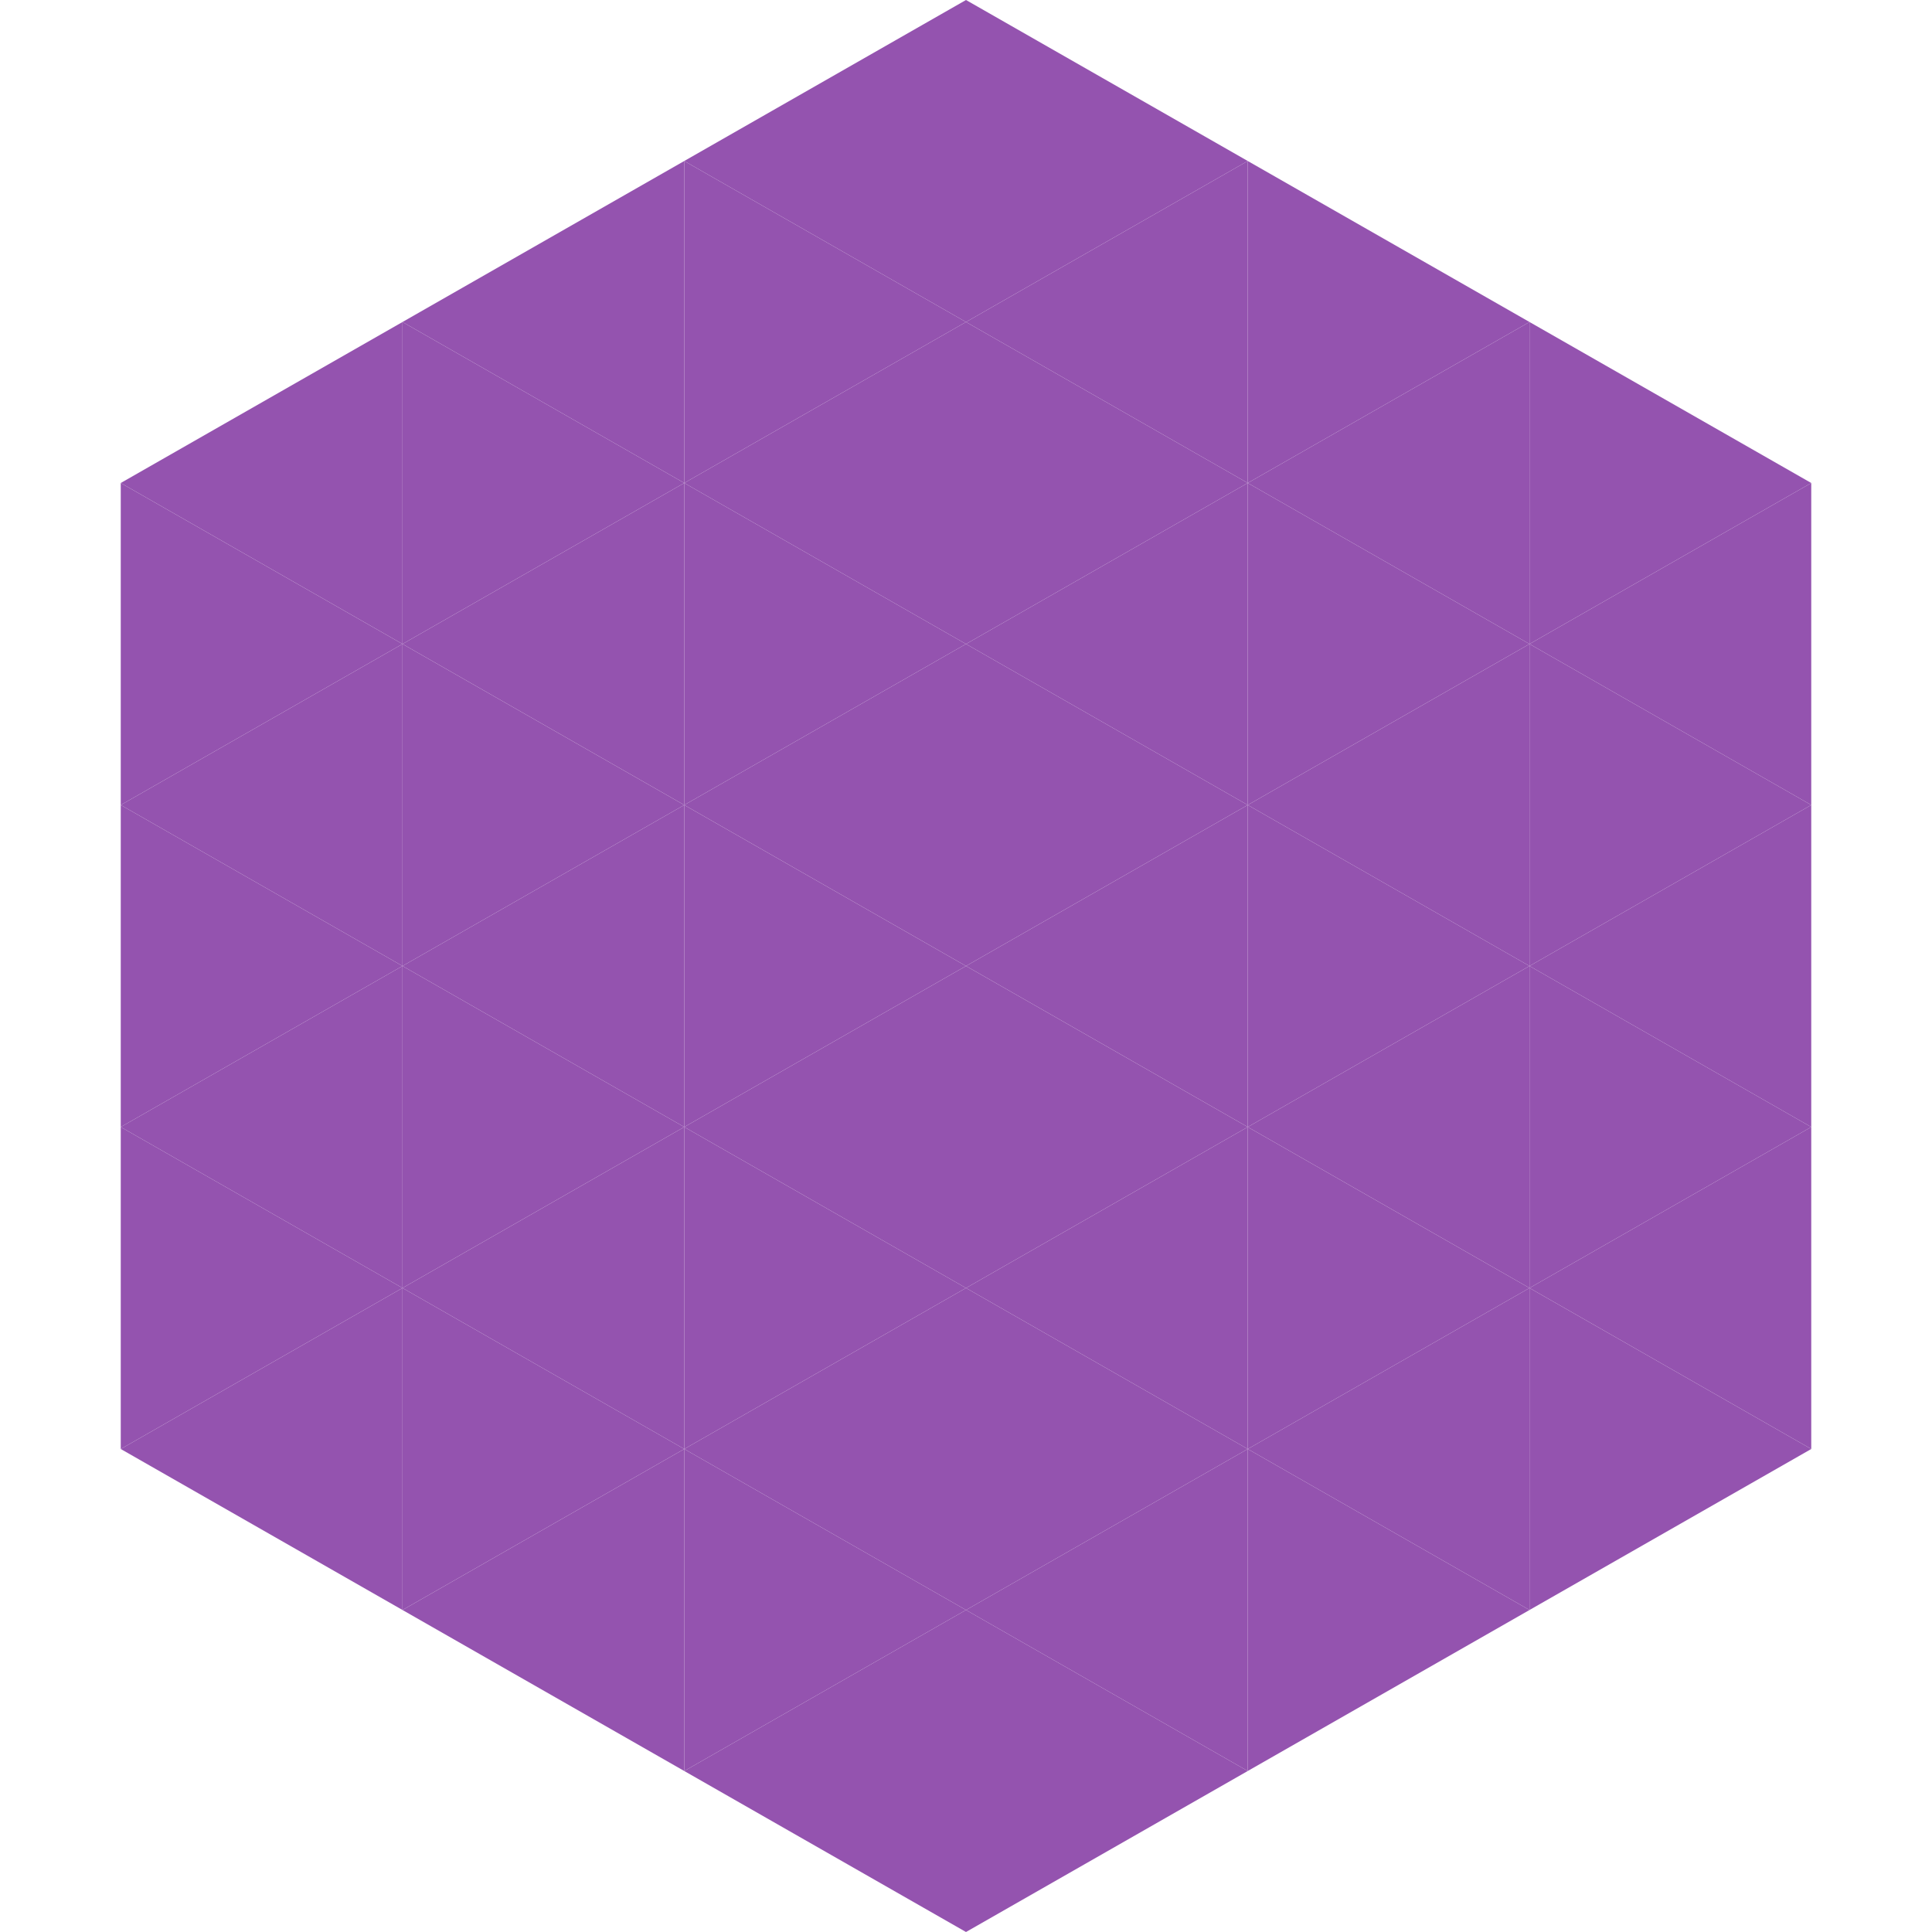 <?xml version="1.0"?>
<!-- Generated by SVGo -->
<svg width="240" height="240"
     xmlns="http://www.w3.org/2000/svg"
     xmlns:xlink="http://www.w3.org/1999/xlink">
<polygon points="50,40 15,60 50,80" style="fill:rgb(148,83,175)" />
<polygon points="190,40 225,60 190,80" style="fill:rgb(148,83,175)" />
<polygon points="15,60 50,80 15,100" style="fill:rgb(148,83,175)" />
<polygon points="225,60 190,80 225,100" style="fill:rgb(148,83,175)" />
<polygon points="50,80 15,100 50,120" style="fill:rgb(148,83,175)" />
<polygon points="190,80 225,100 190,120" style="fill:rgb(148,83,175)" />
<polygon points="15,100 50,120 15,140" style="fill:rgb(148,83,175)" />
<polygon points="225,100 190,120 225,140" style="fill:rgb(148,83,175)" />
<polygon points="50,120 15,140 50,160" style="fill:rgb(148,83,175)" />
<polygon points="190,120 225,140 190,160" style="fill:rgb(148,83,175)" />
<polygon points="15,140 50,160 15,180" style="fill:rgb(148,83,175)" />
<polygon points="225,140 190,160 225,180" style="fill:rgb(148,83,175)" />
<polygon points="50,160 15,180 50,200" style="fill:rgb(148,83,175)" />
<polygon points="190,160 225,180 190,200" style="fill:rgb(148,83,175)" />
<polygon points="15,180 50,200 15,220" style="fill:rgb(255,255,255); fill-opacity:0" />
<polygon points="225,180 190,200 225,220" style="fill:rgb(255,255,255); fill-opacity:0" />
<polygon points="50,0 85,20 50,40" style="fill:rgb(255,255,255); fill-opacity:0" />
<polygon points="190,0 155,20 190,40" style="fill:rgb(255,255,255); fill-opacity:0" />
<polygon points="85,20 50,40 85,60" style="fill:rgb(148,83,175)" />
<polygon points="155,20 190,40 155,60" style="fill:rgb(148,83,175)" />
<polygon points="50,40 85,60 50,80" style="fill:rgb(148,83,175)" />
<polygon points="190,40 155,60 190,80" style="fill:rgb(148,83,175)" />
<polygon points="85,60 50,80 85,100" style="fill:rgb(148,83,175)" />
<polygon points="155,60 190,80 155,100" style="fill:rgb(148,83,175)" />
<polygon points="50,80 85,100 50,120" style="fill:rgb(148,83,175)" />
<polygon points="190,80 155,100 190,120" style="fill:rgb(148,83,175)" />
<polygon points="85,100 50,120 85,140" style="fill:rgb(148,83,175)" />
<polygon points="155,100 190,120 155,140" style="fill:rgb(148,83,175)" />
<polygon points="50,120 85,140 50,160" style="fill:rgb(148,83,175)" />
<polygon points="190,120 155,140 190,160" style="fill:rgb(148,83,175)" />
<polygon points="85,140 50,160 85,180" style="fill:rgb(148,83,175)" />
<polygon points="155,140 190,160 155,180" style="fill:rgb(148,83,175)" />
<polygon points="50,160 85,180 50,200" style="fill:rgb(148,83,175)" />
<polygon points="190,160 155,180 190,200" style="fill:rgb(148,83,175)" />
<polygon points="85,180 50,200 85,220" style="fill:rgb(148,83,175)" />
<polygon points="155,180 190,200 155,220" style="fill:rgb(148,83,175)" />
<polygon points="120,0 85,20 120,40" style="fill:rgb(148,83,175)" />
<polygon points="120,0 155,20 120,40" style="fill:rgb(148,83,175)" />
<polygon points="85,20 120,40 85,60" style="fill:rgb(148,83,175)" />
<polygon points="155,20 120,40 155,60" style="fill:rgb(148,83,175)" />
<polygon points="120,40 85,60 120,80" style="fill:rgb(148,83,175)" />
<polygon points="120,40 155,60 120,80" style="fill:rgb(148,83,175)" />
<polygon points="85,60 120,80 85,100" style="fill:rgb(148,83,175)" />
<polygon points="155,60 120,80 155,100" style="fill:rgb(148,83,175)" />
<polygon points="120,80 85,100 120,120" style="fill:rgb(148,83,175)" />
<polygon points="120,80 155,100 120,120" style="fill:rgb(148,83,175)" />
<polygon points="85,100 120,120 85,140" style="fill:rgb(148,83,175)" />
<polygon points="155,100 120,120 155,140" style="fill:rgb(148,83,175)" />
<polygon points="120,120 85,140 120,160" style="fill:rgb(148,83,175)" />
<polygon points="120,120 155,140 120,160" style="fill:rgb(148,83,175)" />
<polygon points="85,140 120,160 85,180" style="fill:rgb(148,83,175)" />
<polygon points="155,140 120,160 155,180" style="fill:rgb(148,83,175)" />
<polygon points="120,160 85,180 120,200" style="fill:rgb(148,83,175)" />
<polygon points="120,160 155,180 120,200" style="fill:rgb(148,83,175)" />
<polygon points="85,180 120,200 85,220" style="fill:rgb(148,83,175)" />
<polygon points="155,180 120,200 155,220" style="fill:rgb(148,83,175)" />
<polygon points="120,200 85,220 120,240" style="fill:rgb(148,83,175)" />
<polygon points="120,200 155,220 120,240" style="fill:rgb(148,83,175)" />
<polygon points="85,220 120,240 85,260" style="fill:rgb(255,255,255); fill-opacity:0" />
<polygon points="155,220 120,240 155,260" style="fill:rgb(255,255,255); fill-opacity:0" />
</svg>
